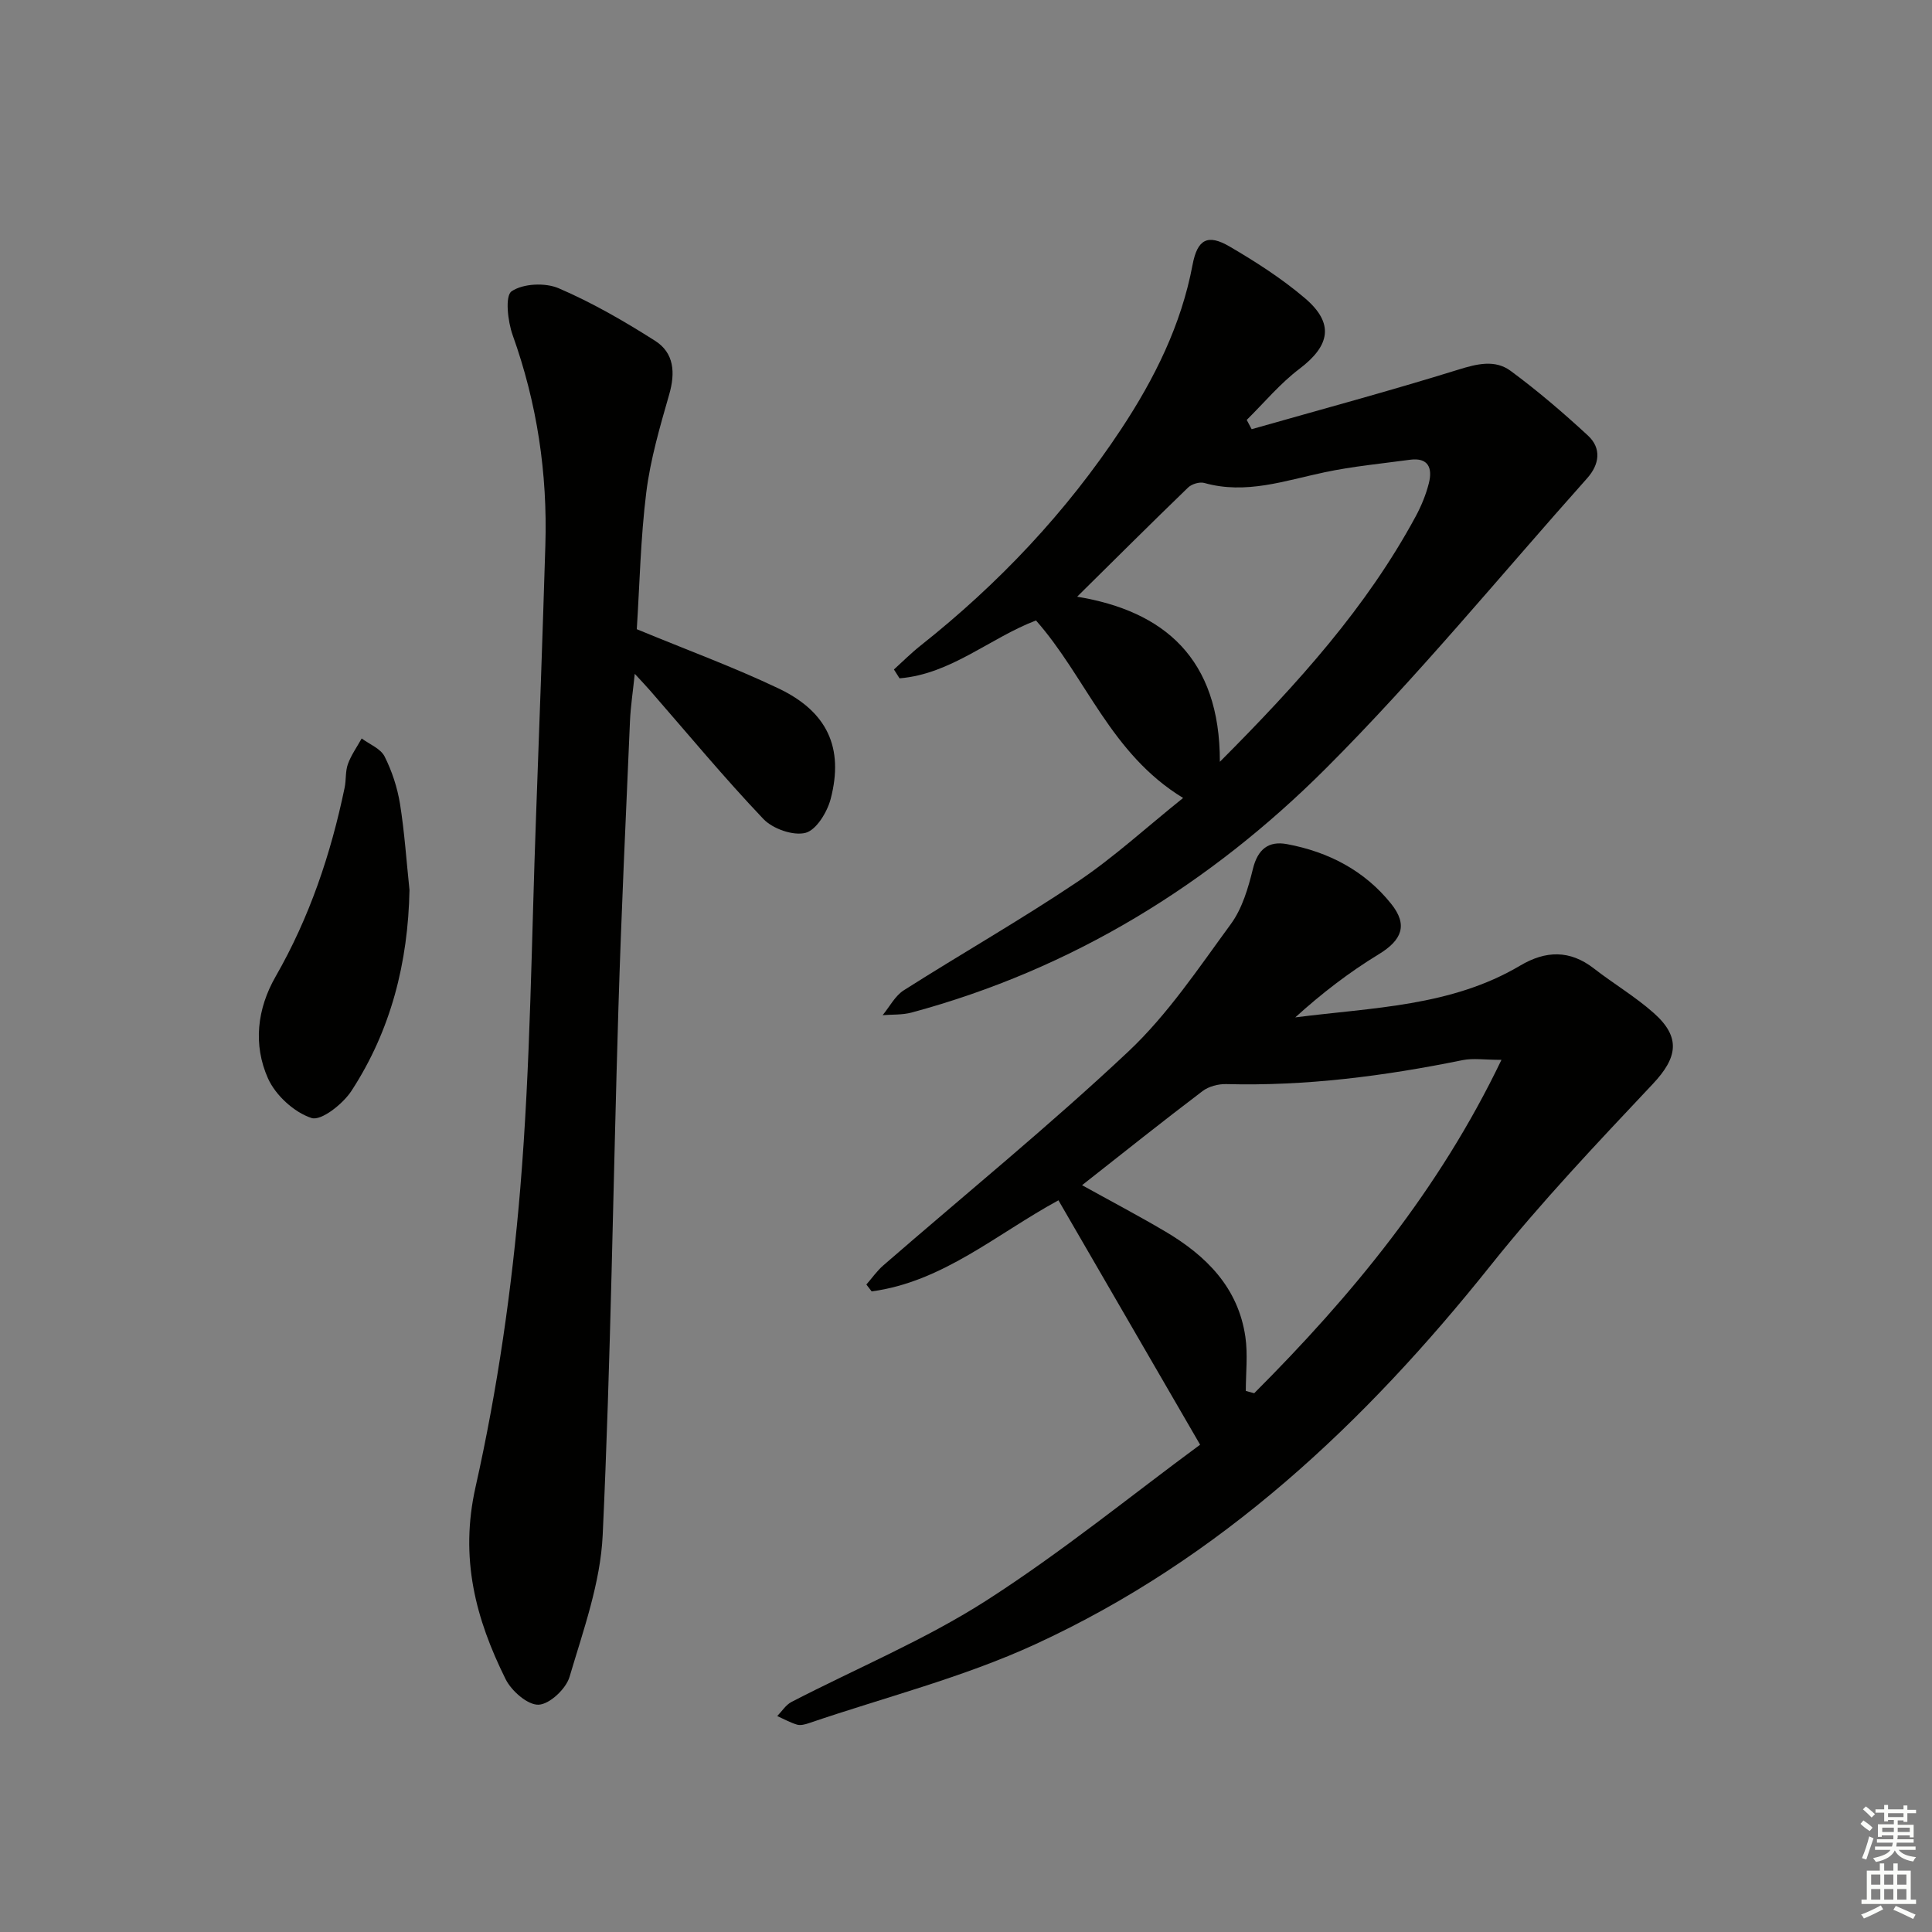 <svg enable-background="new 0 0 400 400" viewBox="0 0 400 400" xmlns="http://www.w3.org/2000/svg"><rect x="0" y="0" width="400" height="400" fill="#808080" stroke="none"/><g fill="#010100"><path d="m248.47 299.11c-10.24-17.67-19.7-33.98-29.33-50.6-12.78 6.95-23.93 16.88-38.67 18.86-.37-.47-.73-.95-1.1-1.42 1.17-1.34 2.2-2.83 3.53-3.98 16.95-14.72 34.39-28.92 50.73-44.28 8.14-7.66 14.53-17.27 21.2-26.37 2.36-3.22 3.6-7.46 4.57-11.42 1-4.09 3.25-5.85 7.07-5.13 8.57 1.6 16.05 5.47 21.56 12.36 3.52 4.39 2.22 7.52-2.59 10.45-6.11 3.72-11.82 8.11-17.27 13.06 16.04-2.06 32.28-2.25 46.56-10.72 5.26-3.12 10.27-3.3 15.28.6 4.07 3.16 8.56 5.82 12.4 9.23 5.66 5.03 4.9 9.24-.22 14.68-11.5 12.22-23.1 24.44-33.55 37.54-26.08 32.69-55.97 60.82-94.28 78.45-14.96 6.89-31.21 10.99-46.88 16.34-.77.26-1.72.52-2.45.31-1.42-.42-2.75-1.17-4.11-1.78.97-.99 1.77-2.3 2.93-2.91 13.43-6.95 27.53-12.81 40.21-20.91 15.75-10.09 30.32-21.99 44.41-32.36zm-24.44-53.73c5.97 3.31 11.68 6.31 17.23 9.59 8.46 5 15.09 11.58 16.58 21.8.53 3.66.09 7.47.09 11.21.58.16 1.16.31 1.74.47 20.22-20.24 38.28-42.09 51.19-69.02-3.54 0-5.88-.38-8.05.06-16.15 3.29-32.4 5.4-48.94 4.96-1.64-.04-3.63.48-4.91 1.46-8.2 6.21-16.23 12.63-24.93 19.47z"/><path d="m131.84 130.27c10.44 4.32 20.1 7.86 29.34 12.26 10.13 4.82 13.55 12.3 10.81 22.85-.71 2.74-2.97 6.46-5.21 7.05-2.55.66-6.79-.83-8.73-2.87-8.13-8.55-15.67-17.66-23.43-26.56-.84-.97-1.74-1.9-3.2-3.49-.39 3.77-.86 6.78-.99 9.8-.85 19.77-1.79 39.53-2.39 59.3-1.11 36.41-1.57 72.84-3.26 109.22-.46 9.88-4.01 19.7-6.86 29.34-.73 2.48-4.12 5.68-6.41 5.77-2.26.09-5.62-2.85-6.83-5.29-6.21-12.51-9.53-25.04-6.23-39.75 4.56-20.31 7.54-41.13 9.27-61.89 2.13-25.66 2.31-51.48 3.27-77.24.69-18.61 1.35-37.22 1.92-55.84.46-14.92-1.71-29.43-6.77-43.55-1.02-2.85-1.61-8.12-.22-9.07 2.38-1.62 6.97-1.83 9.77-.62 6.93 2.98 13.56 6.81 19.94 10.87 3.94 2.5 4.22 6.6 2.92 11.11-1.91 6.66-3.88 13.39-4.74 20.23-1.19 9.54-1.38 19.2-1.97 28.37z"/><path d="m259.14 88.86c14.27-4.06 28.6-7.92 42.76-12.32 3.92-1.22 7.64-2.14 10.88.26 5.58 4.12 10.88 8.66 15.98 13.37 2.87 2.65 2.39 5.99-.16 8.85-17.94 20.1-35.05 41.03-54.07 60.05-24.06 24.05-52.57 41.61-85.81 50.57-1.91.51-3.99.38-5.98.54 1.44-1.74 2.57-4 4.38-5.15 11.93-7.58 24.23-14.59 35.95-22.46 7.51-5.04 14.25-11.24 21.88-17.36-15.05-9.17-20.07-24.99-30.46-36.75-9.49 3.61-17.62 11.12-28.25 11.98-.39-.61-.77-1.22-1.16-1.83 1.83-1.66 3.58-3.42 5.52-4.95 16.16-12.81 30.18-27.64 41.54-44.84 6.88-10.42 12.42-21.52 14.77-34.01 1-5.29 3.14-6.41 7.65-3.78 5.43 3.17 10.8 6.62 15.58 10.68 6.14 5.21 5.28 9.82-1.11 14.66-4.01 3.03-7.3 7.01-10.91 10.57.34.64.68 1.28 1.02 1.92zm-6.58 68.86c16.35-16.4 30.39-32.04 40.53-50.78 1.17-2.17 2.14-4.52 2.74-6.9.78-3.07-.05-5.38-3.93-4.85-5.9.8-11.85 1.36-17.66 2.59-8.24 1.74-16.29 4.64-24.91 2.21-.97-.27-2.6.22-3.35.95-7.61 7.35-15.09 14.81-22.97 22.6 17.92 2.96 29.59 12.71 29.55 34.18z"/><path d="m84.78 184.26c-.29 15.01-3.84 29.05-12.02 41.6-1.77 2.71-6.27 6.27-8.27 5.61-3.59-1.17-7.44-4.7-9.01-8.21-3.09-6.93-2.27-14.37 1.59-21.09 7.01-12.22 11.43-25.36 14.28-39.08.34-1.62.13-3.39.68-4.9.67-1.86 1.88-3.54 2.85-5.3 1.63 1.21 3.91 2.09 4.74 3.72 1.54 3.05 2.65 6.46 3.2 9.84.94 5.89 1.33 11.87 1.96 17.81z"/></g><path d="m385.2 377.6.6-.7c.6.4 1.3.9 1.9 1.5l-.6.7c-.8-.5-1.4-1-1.9-1.5zm.3 7.1c.6-1.4 1.1-2.9 1.5-4.5.3.1.6.3.9.4-.5 1.4-1 2.9-1.5 4.4zm.2-10.1.6-.6c.7.5 1.3 1.1 1.9 1.6l-.7.7c-.6-.6-1.2-1.2-1.8-1.7zm8.4-.8h.8v.9h1.8v.7h-1.8v1.8h-.8v-.3h-1.2v.9h3.3v2.6h-.8v-.4h-2.5c0 .3 0 .6-.1.8h3.4v.7h-3.5c0 .3-.1.6-.1.8h4v.7h-3.5c.7.9 1.9 1.3 3.6 1.5-.2.2-.4.5-.6.9-1.9-.3-3.2-1.1-3.8-2.3-.5 1.1-1.8 2-3.9 2.4-.2-.3-.4-.5-.6-.8 1.9-.4 3.1-.9 3.6-1.7h-3.2v-.7h3.5c.1-.2.1-.5.2-.8h-3.3v-.7h3.4c0-.2 0-.5 0-.8h-2.4v.3h-.8v-2.6h3.3v-.9h-1.2v.3h-.8v-1.8h-1.8v-.7h1.8v-.9h.8v.9h3.2zm-4.4 5.5h2.4c0-.3 0-.6 0-.9h-2.4zm1.2-3.1h3.2v-.8h-3.2zm4.4 2.2h-2.4v.9h2.5v-.9z" fill="#fbfcfa"/><path d="m389.2 385.8h.9v1.5h1.9v-1.5h.9v1.5h2.7v6h1.1v.9h-11.3v-.9h1.1v-6h2.7zm.2 8.7.5.8c-1.2.6-2.5 1.3-4 1.9-.2-.3-.3-.6-.6-.8 1.6-.6 3-1.3 4.1-1.9zm-2-4.3h1.9v-2.1h-1.9zm0 3.1h1.9v-2.2h-1.9zm2.7-3.1h1.9v-2.1h-1.9zm0 3.1h1.9v-2.2h-1.9zm2.4 1.3c1.4.6 2.7 1.2 4.1 1.8l-.5.9c-1.5-.7-2.8-1.4-4.1-1.9zm2.2-6.5h-1.9v2.1h1.9zm-1.9 5.2h1.9v-2.2h-1.9z" fill="#fbfcfa"/></svg>